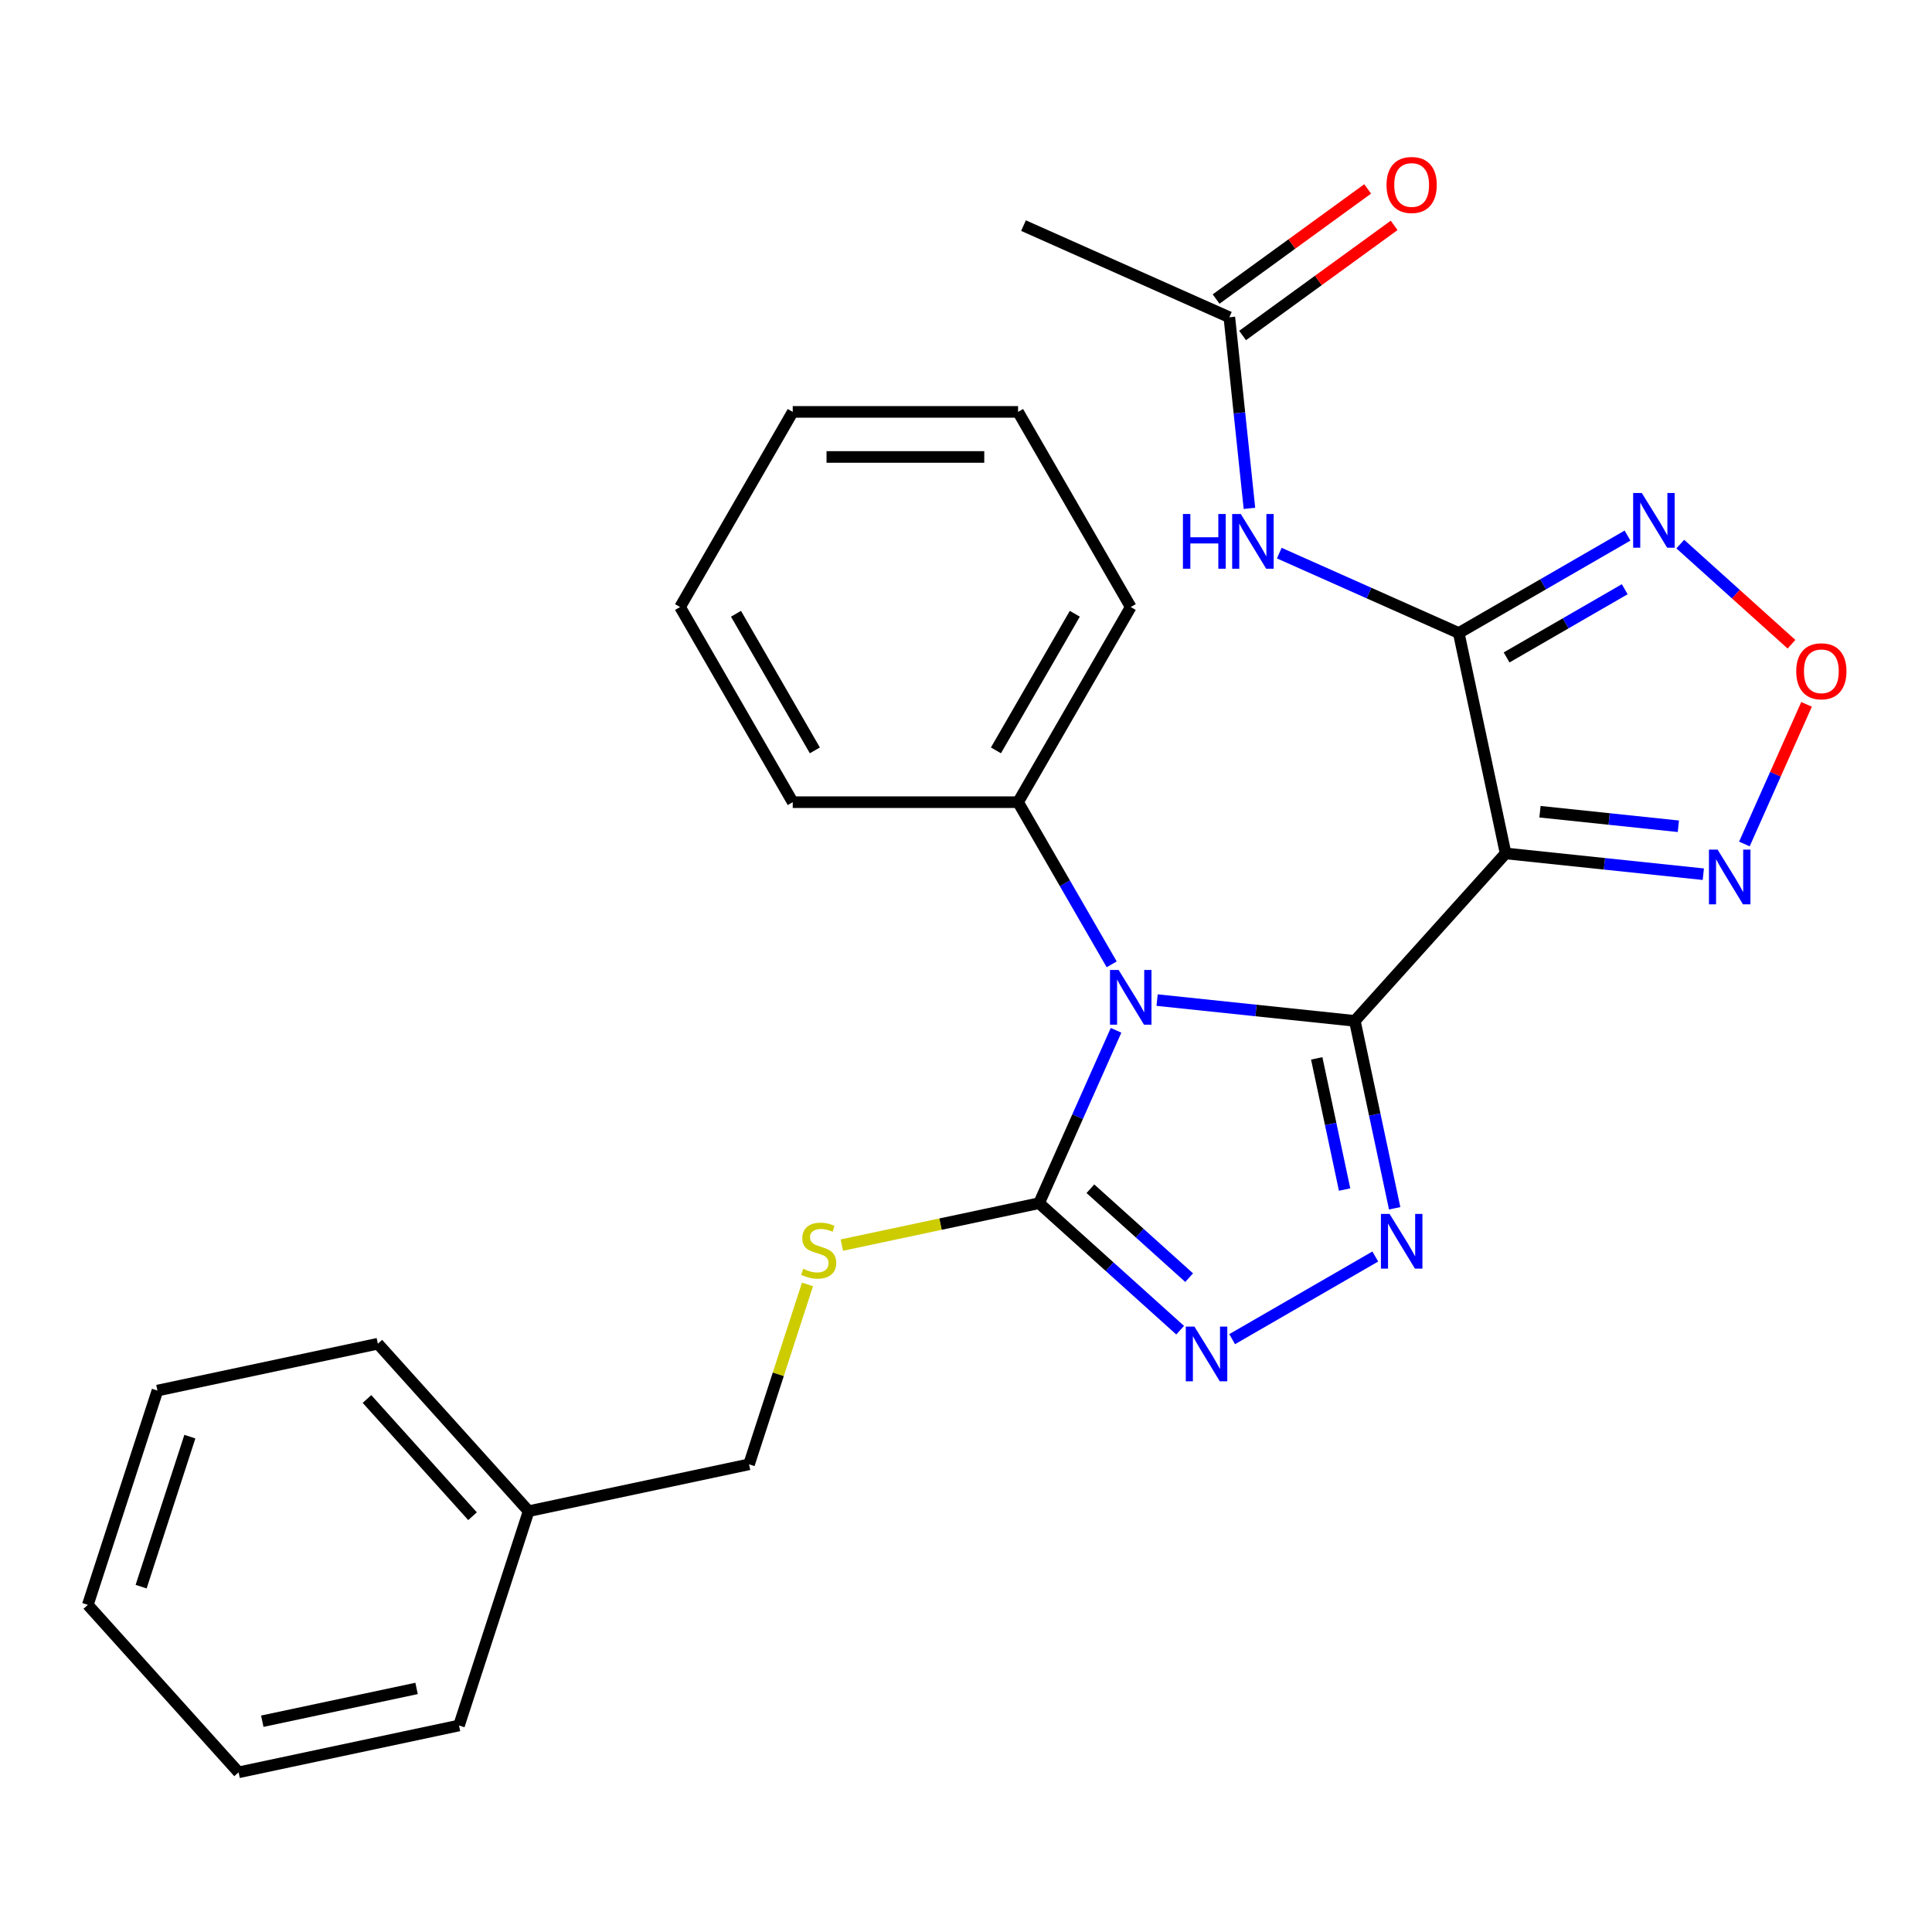 <?xml version='1.0' encoding='iso-8859-1'?>
<svg version='1.1' baseProfile='full'
              xmlns='http://www.w3.org/2000/svg'
                      xmlns:rdkit='http://www.rdkit.org/xml'
                      xmlns:xlink='http://www.w3.org/1999/xlink'
                  xml:space='preserve'
width='1000px' height='1000px' viewBox='0 0 1000 1000'>
<!-- END OF HEADER -->
<rect style='opacity:1.0;fill:#FFFFFF;stroke:none' width='1000' height='1000' x='0' y='0'> </rect>
<path class='bond-0' d='M 701.257,528.404 L 650.089,523.026' style='fill:none;fill-rule:evenodd;stroke:#000000;stroke-width:6px;stroke-linecap:butt;stroke-linejoin:miter;stroke-opacity:1' />
<path class='bond-0' d='M 650.089,523.026 L 598.92,517.648' style='fill:none;fill-rule:evenodd;stroke:#0000FF;stroke-width:6px;stroke-linecap:butt;stroke-linejoin:miter;stroke-opacity:1' />
<path class='bond-1' d='M 701.257,528.404 L 779.299,441.73' style='fill:none;fill-rule:evenodd;stroke:#000000;stroke-width:6px;stroke-linecap:butt;stroke-linejoin:miter;stroke-opacity:1' />
<path class='bond-3' d='M 701.257,528.404 L 711.567,576.907' style='fill:none;fill-rule:evenodd;stroke:#000000;stroke-width:6px;stroke-linecap:butt;stroke-linejoin:miter;stroke-opacity:1' />
<path class='bond-3' d='M 711.567,576.907 L 721.876,625.411' style='fill:none;fill-rule:evenodd;stroke:#0000FF;stroke-width:6px;stroke-linecap:butt;stroke-linejoin:miter;stroke-opacity:1' />
<path class='bond-3' d='M 681.533,547.805 L 688.75,581.757' style='fill:none;fill-rule:evenodd;stroke:#000000;stroke-width:6px;stroke-linecap:butt;stroke-linejoin:miter;stroke-opacity:1' />
<path class='bond-3' d='M 688.75,581.757 L 695.967,615.71' style='fill:none;fill-rule:evenodd;stroke:#0000FF;stroke-width:6px;stroke-linecap:butt;stroke-linejoin:miter;stroke-opacity:1' />
<path class='bond-4' d='M 577.662,533.288 L 557.744,578.024' style='fill:none;fill-rule:evenodd;stroke:#0000FF;stroke-width:6px;stroke-linecap:butt;stroke-linejoin:miter;stroke-opacity:1' />
<path class='bond-4' d='M 557.744,578.024 L 537.826,622.761' style='fill:none;fill-rule:evenodd;stroke:#000000;stroke-width:6px;stroke-linecap:butt;stroke-linejoin:miter;stroke-opacity:1' />
<path class='bond-12' d='M 575.406,499.137 L 551.177,457.172' style='fill:none;fill-rule:evenodd;stroke:#0000FF;stroke-width:6px;stroke-linecap:butt;stroke-linejoin:miter;stroke-opacity:1' />
<path class='bond-12' d='M 551.177,457.172 L 526.949,415.207' style='fill:none;fill-rule:evenodd;stroke:#000000;stroke-width:6px;stroke-linecap:butt;stroke-linejoin:miter;stroke-opacity:1' />
<path class='bond-2' d='M 779.299,441.73 L 755.05,327.647' style='fill:none;fill-rule:evenodd;stroke:#000000;stroke-width:6px;stroke-linecap:butt;stroke-linejoin:miter;stroke-opacity:1' />
<path class='bond-7' d='M 779.299,441.73 L 830.467,447.108' style='fill:none;fill-rule:evenodd;stroke:#000000;stroke-width:6px;stroke-linecap:butt;stroke-linejoin:miter;stroke-opacity:1' />
<path class='bond-7' d='M 830.467,447.108 L 881.635,452.486' style='fill:none;fill-rule:evenodd;stroke:#0000FF;stroke-width:6px;stroke-linecap:butt;stroke-linejoin:miter;stroke-opacity:1' />
<path class='bond-7' d='M 797.087,420.145 L 832.905,423.909' style='fill:none;fill-rule:evenodd;stroke:#000000;stroke-width:6px;stroke-linecap:butt;stroke-linejoin:miter;stroke-opacity:1' />
<path class='bond-7' d='M 832.905,423.909 L 868.723,427.674' style='fill:none;fill-rule:evenodd;stroke:#0000FF;stroke-width:6px;stroke-linecap:butt;stroke-linejoin:miter;stroke-opacity:1' />
<path class='bond-6' d='M 755.05,327.647 L 798.725,302.431' style='fill:none;fill-rule:evenodd;stroke:#000000;stroke-width:6px;stroke-linecap:butt;stroke-linejoin:miter;stroke-opacity:1' />
<path class='bond-6' d='M 798.725,302.431 L 842.399,277.216' style='fill:none;fill-rule:evenodd;stroke:#0000FF;stroke-width:6px;stroke-linecap:butt;stroke-linejoin:miter;stroke-opacity:1' />
<path class='bond-6' d='M 779.815,340.284 L 810.388,322.633' style='fill:none;fill-rule:evenodd;stroke:#000000;stroke-width:6px;stroke-linecap:butt;stroke-linejoin:miter;stroke-opacity:1' />
<path class='bond-6' d='M 810.388,322.633 L 840.96,304.982' style='fill:none;fill-rule:evenodd;stroke:#0000FF;stroke-width:6px;stroke-linecap:butt;stroke-linejoin:miter;stroke-opacity:1' />
<path class='bond-9' d='M 755.05,327.647 L 708.603,306.968' style='fill:none;fill-rule:evenodd;stroke:#000000;stroke-width:6px;stroke-linecap:butt;stroke-linejoin:miter;stroke-opacity:1' />
<path class='bond-9' d='M 708.603,306.968 L 662.157,286.289' style='fill:none;fill-rule:evenodd;stroke:#0000FF;stroke-width:6px;stroke-linecap:butt;stroke-linejoin:miter;stroke-opacity:1' />
<path class='bond-5' d='M 711.85,650.371 L 637.762,693.146' style='fill:none;fill-rule:evenodd;stroke:#0000FF;stroke-width:6px;stroke-linecap:butt;stroke-linejoin:miter;stroke-opacity:1' />
<path class='bond-10' d='M 537.826,622.761 L 486.783,633.61' style='fill:none;fill-rule:evenodd;stroke:#000000;stroke-width:6px;stroke-linecap:butt;stroke-linejoin:miter;stroke-opacity:1' />
<path class='bond-10' d='M 486.783,633.61 L 435.739,644.46' style='fill:none;fill-rule:evenodd;stroke:#CCCC00;stroke-width:6px;stroke-linecap:butt;stroke-linejoin:miter;stroke-opacity:1' />
<path class='bond-27' d='M 537.826,622.761 L 574.335,655.634' style='fill:none;fill-rule:evenodd;stroke:#000000;stroke-width:6px;stroke-linecap:butt;stroke-linejoin:miter;stroke-opacity:1' />
<path class='bond-27' d='M 574.335,655.634 L 610.844,688.506' style='fill:none;fill-rule:evenodd;stroke:#0000FF;stroke-width:6px;stroke-linecap:butt;stroke-linejoin:miter;stroke-opacity:1' />
<path class='bond-27' d='M 564.387,615.288 L 589.944,638.299' style='fill:none;fill-rule:evenodd;stroke:#000000;stroke-width:6px;stroke-linecap:butt;stroke-linejoin:miter;stroke-opacity:1' />
<path class='bond-27' d='M 589.944,638.299 L 615.5,661.31' style='fill:none;fill-rule:evenodd;stroke:#0000FF;stroke-width:6px;stroke-linecap:butt;stroke-linejoin:miter;stroke-opacity:1' />
<path class='bond-28' d='M 869.711,281.627 L 898.492,307.542' style='fill:none;fill-rule:evenodd;stroke:#0000FF;stroke-width:6px;stroke-linecap:butt;stroke-linejoin:miter;stroke-opacity:1' />
<path class='bond-28' d='M 898.492,307.542 L 927.273,333.456' style='fill:none;fill-rule:evenodd;stroke:#FF0000;stroke-width:6px;stroke-linecap:butt;stroke-linejoin:miter;stroke-opacity:1' />
<path class='bond-8' d='M 902.894,436.845 L 918.981,400.714' style='fill:none;fill-rule:evenodd;stroke:#0000FF;stroke-width:6px;stroke-linecap:butt;stroke-linejoin:miter;stroke-opacity:1' />
<path class='bond-8' d='M 918.981,400.714 L 935.068,364.582' style='fill:none;fill-rule:evenodd;stroke:#FF0000;stroke-width:6px;stroke-linecap:butt;stroke-linejoin:miter;stroke-opacity:1' />
<path class='bond-11' d='M 646.707,263.133 L 641.509,213.675' style='fill:none;fill-rule:evenodd;stroke:#0000FF;stroke-width:6px;stroke-linecap:butt;stroke-linejoin:miter;stroke-opacity:1' />
<path class='bond-11' d='M 641.509,213.675 L 636.31,164.217' style='fill:none;fill-rule:evenodd;stroke:#000000;stroke-width:6px;stroke-linecap:butt;stroke-linejoin:miter;stroke-opacity:1' />
<path class='bond-14' d='M 417.961,664.805 L 402.832,711.369' style='fill:none;fill-rule:evenodd;stroke:#CCCC00;stroke-width:6px;stroke-linecap:butt;stroke-linejoin:miter;stroke-opacity:1' />
<path class='bond-14' d='M 402.832,711.369 L 387.703,757.933' style='fill:none;fill-rule:evenodd;stroke:#000000;stroke-width:6px;stroke-linecap:butt;stroke-linejoin:miter;stroke-opacity:1' />
<path class='bond-13' d='M 643.166,173.652 L 682.386,145.157' style='fill:none;fill-rule:evenodd;stroke:#000000;stroke-width:6px;stroke-linecap:butt;stroke-linejoin:miter;stroke-opacity:1' />
<path class='bond-13' d='M 682.386,145.157 L 721.607,116.662' style='fill:none;fill-rule:evenodd;stroke:#FF0000;stroke-width:6px;stroke-linecap:butt;stroke-linejoin:miter;stroke-opacity:1' />
<path class='bond-13' d='M 629.455,154.781 L 668.675,126.286' style='fill:none;fill-rule:evenodd;stroke:#000000;stroke-width:6px;stroke-linecap:butt;stroke-linejoin:miter;stroke-opacity:1' />
<path class='bond-13' d='M 668.675,126.286 L 707.896,97.79' style='fill:none;fill-rule:evenodd;stroke:#FF0000;stroke-width:6px;stroke-linecap:butt;stroke-linejoin:miter;stroke-opacity:1' />
<path class='bond-16' d='M 636.31,164.217 L 529.762,116.778' style='fill:none;fill-rule:evenodd;stroke:#000000;stroke-width:6px;stroke-linecap:butt;stroke-linejoin:miter;stroke-opacity:1' />
<path class='bond-17' d='M 526.949,415.207 L 585.265,314.201' style='fill:none;fill-rule:evenodd;stroke:#000000;stroke-width:6px;stroke-linecap:butt;stroke-linejoin:miter;stroke-opacity:1' />
<path class='bond-17' d='M 515.495,388.393 L 556.316,317.689' style='fill:none;fill-rule:evenodd;stroke:#000000;stroke-width:6px;stroke-linecap:butt;stroke-linejoin:miter;stroke-opacity:1' />
<path class='bond-18' d='M 526.949,415.207 L 410.318,415.207' style='fill:none;fill-rule:evenodd;stroke:#000000;stroke-width:6px;stroke-linecap:butt;stroke-linejoin:miter;stroke-opacity:1' />
<path class='bond-15' d='M 387.703,757.933 L 273.62,782.182' style='fill:none;fill-rule:evenodd;stroke:#000000;stroke-width:6px;stroke-linecap:butt;stroke-linejoin:miter;stroke-opacity:1' />
<path class='bond-19' d='M 273.62,782.182 L 195.578,695.508' style='fill:none;fill-rule:evenodd;stroke:#000000;stroke-width:6px;stroke-linecap:butt;stroke-linejoin:miter;stroke-opacity:1' />
<path class='bond-19' d='M 244.579,784.789 L 189.95,724.117' style='fill:none;fill-rule:evenodd;stroke:#000000;stroke-width:6px;stroke-linecap:butt;stroke-linejoin:miter;stroke-opacity:1' />
<path class='bond-20' d='M 273.62,782.182 L 237.579,893.105' style='fill:none;fill-rule:evenodd;stroke:#000000;stroke-width:6px;stroke-linecap:butt;stroke-linejoin:miter;stroke-opacity:1' />
<path class='bond-22' d='M 585.265,314.201 L 526.949,213.195' style='fill:none;fill-rule:evenodd;stroke:#000000;stroke-width:6px;stroke-linecap:butt;stroke-linejoin:miter;stroke-opacity:1' />
<path class='bond-21' d='M 410.318,415.207 L 352.002,314.201' style='fill:none;fill-rule:evenodd;stroke:#000000;stroke-width:6px;stroke-linecap:butt;stroke-linejoin:miter;stroke-opacity:1' />
<path class='bond-21' d='M 421.771,388.393 L 380.95,317.689' style='fill:none;fill-rule:evenodd;stroke:#000000;stroke-width:6px;stroke-linecap:butt;stroke-linejoin:miter;stroke-opacity:1' />
<path class='bond-24' d='M 195.578,695.508 L 81.496,719.757' style='fill:none;fill-rule:evenodd;stroke:#000000;stroke-width:6px;stroke-linecap:butt;stroke-linejoin:miter;stroke-opacity:1' />
<path class='bond-23' d='M 237.579,893.105 L 123.496,917.354' style='fill:none;fill-rule:evenodd;stroke:#000000;stroke-width:6px;stroke-linecap:butt;stroke-linejoin:miter;stroke-opacity:1' />
<path class='bond-23' d='M 215.617,873.925 L 135.759,890.9' style='fill:none;fill-rule:evenodd;stroke:#000000;stroke-width:6px;stroke-linecap:butt;stroke-linejoin:miter;stroke-opacity:1' />
<path class='bond-26' d='M 352.002,314.201 L 410.318,213.195' style='fill:none;fill-rule:evenodd;stroke:#000000;stroke-width:6px;stroke-linecap:butt;stroke-linejoin:miter;stroke-opacity:1' />
<path class='bond-29' d='M 526.949,213.195 L 410.318,213.195' style='fill:none;fill-rule:evenodd;stroke:#000000;stroke-width:6px;stroke-linecap:butt;stroke-linejoin:miter;stroke-opacity:1' />
<path class='bond-29' d='M 509.454,236.522 L 427.812,236.522' style='fill:none;fill-rule:evenodd;stroke:#000000;stroke-width:6px;stroke-linecap:butt;stroke-linejoin:miter;stroke-opacity:1' />
<path class='bond-25' d='M 123.496,917.354 L 45.455,830.68' style='fill:none;fill-rule:evenodd;stroke:#000000;stroke-width:6px;stroke-linecap:butt;stroke-linejoin:miter;stroke-opacity:1' />
<path class='bond-30' d='M 81.496,719.757 L 45.455,830.68' style='fill:none;fill-rule:evenodd;stroke:#000000;stroke-width:6px;stroke-linecap:butt;stroke-linejoin:miter;stroke-opacity:1' />
<path class='bond-30' d='M 98.274,743.603 L 73.045,821.249' style='fill:none;fill-rule:evenodd;stroke:#000000;stroke-width:6px;stroke-linecap:butt;stroke-linejoin:miter;stroke-opacity:1' />
<path  class='atom-1' d='M 579.005 502.053
L 588.285 517.053
Q 589.205 518.533, 590.685 521.213
Q 592.165 523.893, 592.245 524.053
L 592.245 502.053
L 596.005 502.053
L 596.005 530.373
L 592.125 530.373
L 582.165 513.973
Q 581.005 512.053, 579.765 509.853
Q 578.565 507.653, 578.205 506.973
L 578.205 530.373
L 574.525 530.373
L 574.525 502.053
L 579.005 502.053
' fill='#0000FF'/>
<path  class='atom-4' d='M 719.246 628.327
L 728.526 643.327
Q 729.446 644.807, 730.926 647.487
Q 732.406 650.167, 732.486 650.327
L 732.486 628.327
L 736.246 628.327
L 736.246 656.647
L 732.366 656.647
L 722.406 640.247
Q 721.246 638.327, 720.006 636.127
Q 718.806 633.927, 718.446 633.247
L 718.446 656.647
L 714.766 656.647
L 714.766 628.327
L 719.246 628.327
' fill='#0000FF'/>
<path  class='atom-6' d='M 618.24 686.642
L 627.52 701.642
Q 628.44 703.122, 629.92 705.802
Q 631.4 708.482, 631.48 708.642
L 631.48 686.642
L 635.24 686.642
L 635.24 714.962
L 631.36 714.962
L 621.4 698.562
Q 620.24 696.642, 619 694.442
Q 617.8 692.242, 617.44 691.562
L 617.44 714.962
L 613.76 714.962
L 613.76 686.642
L 618.24 686.642
' fill='#0000FF'/>
<path  class='atom-7' d='M 849.795 255.172
L 859.075 270.172
Q 859.995 271.652, 861.475 274.332
Q 862.955 277.012, 863.035 277.172
L 863.035 255.172
L 866.795 255.172
L 866.795 283.492
L 862.915 283.492
L 852.955 267.092
Q 851.795 265.172, 850.555 262.972
Q 849.355 260.772, 848.995 260.092
L 848.995 283.492
L 845.315 283.492
L 845.315 255.172
L 849.795 255.172
' fill='#0000FF'/>
<path  class='atom-8' d='M 889.031 439.761
L 898.311 454.761
Q 899.231 456.241, 900.711 458.921
Q 902.191 461.601, 902.271 461.761
L 902.271 439.761
L 906.031 439.761
L 906.031 468.081
L 902.151 468.081
L 892.191 451.681
Q 891.031 449.761, 889.791 447.561
Q 888.591 445.361, 888.231 444.681
L 888.231 468.081
L 884.551 468.081
L 884.551 439.761
L 889.031 439.761
' fill='#0000FF'/>
<path  class='atom-9' d='M 929.729 347.453
Q 929.729 340.653, 933.089 336.853
Q 936.449 333.053, 942.729 333.053
Q 949.009 333.053, 952.369 336.853
Q 955.729 340.653, 955.729 347.453
Q 955.729 354.333, 952.329 358.253
Q 948.929 362.133, 942.729 362.133
Q 936.489 362.133, 933.089 358.253
Q 929.729 354.373, 929.729 347.453
M 942.729 358.933
Q 947.049 358.933, 949.369 356.053
Q 951.729 353.133, 951.729 347.453
Q 951.729 341.893, 949.369 339.093
Q 947.049 336.253, 942.729 336.253
Q 938.409 336.253, 936.049 339.053
Q 933.729 341.853, 933.729 347.453
Q 933.729 353.173, 936.049 356.053
Q 938.409 358.933, 942.729 358.933
' fill='#FF0000'/>
<path  class='atom-10' d='M 612.282 266.049
L 616.122 266.049
L 616.122 278.089
L 630.602 278.089
L 630.602 266.049
L 634.442 266.049
L 634.442 294.369
L 630.602 294.369
L 630.602 281.289
L 616.122 281.289
L 616.122 294.369
L 612.282 294.369
L 612.282 266.049
' fill='#0000FF'/>
<path  class='atom-10' d='M 642.242 266.049
L 651.522 281.049
Q 652.442 282.529, 653.922 285.209
Q 655.402 287.889, 655.482 288.049
L 655.482 266.049
L 659.242 266.049
L 659.242 294.369
L 655.362 294.369
L 645.402 277.969
Q 644.242 276.049, 643.002 273.849
Q 641.802 271.649, 641.442 270.969
L 641.442 294.369
L 637.762 294.369
L 637.762 266.049
L 642.242 266.049
' fill='#0000FF'/>
<path  class='atom-11' d='M 415.744 656.73
Q 416.064 656.85, 417.384 657.41
Q 418.704 657.97, 420.144 658.33
Q 421.624 658.65, 423.064 658.65
Q 425.744 658.65, 427.304 657.37
Q 428.864 656.05, 428.864 653.77
Q 428.864 652.21, 428.064 651.25
Q 427.304 650.29, 426.104 649.77
Q 424.904 649.25, 422.904 648.65
Q 420.384 647.89, 418.864 647.17
Q 417.384 646.45, 416.304 644.93
Q 415.264 643.41, 415.264 640.85
Q 415.264 637.29, 417.664 635.09
Q 420.104 632.89, 424.904 632.89
Q 428.184 632.89, 431.904 634.45
L 430.984 637.53
Q 427.584 636.13, 425.024 636.13
Q 422.264 636.13, 420.744 637.29
Q 419.224 638.41, 419.264 640.37
Q 419.264 641.89, 420.024 642.81
Q 420.824 643.73, 421.944 644.25
Q 423.104 644.77, 425.024 645.37
Q 427.584 646.17, 429.104 646.97
Q 430.624 647.77, 431.704 649.41
Q 432.824 651.01, 432.824 653.77
Q 432.824 657.69, 430.184 659.81
Q 427.584 661.89, 423.224 661.89
Q 420.704 661.89, 418.784 661.33
Q 416.904 660.81, 414.664 659.89
L 415.744 656.73
' fill='#CCCC00'/>
<path  class='atom-14' d='M 717.667 95.742
Q 717.667 88.942, 721.027 85.142
Q 724.387 81.342, 730.667 81.342
Q 736.947 81.342, 740.307 85.142
Q 743.667 88.942, 743.667 95.742
Q 743.667 102.622, 740.267 106.542
Q 736.867 110.422, 730.667 110.422
Q 724.427 110.422, 721.027 106.542
Q 717.667 102.662, 717.667 95.742
M 730.667 107.222
Q 734.987 107.222, 737.307 104.342
Q 739.667 101.422, 739.667 95.742
Q 739.667 90.182, 737.307 87.382
Q 734.987 84.542, 730.667 84.542
Q 726.347 84.542, 723.987 87.342
Q 721.667 90.142, 721.667 95.742
Q 721.667 101.462, 723.987 104.342
Q 726.347 107.222, 730.667 107.222
' fill='#FF0000'/>
</svg>
